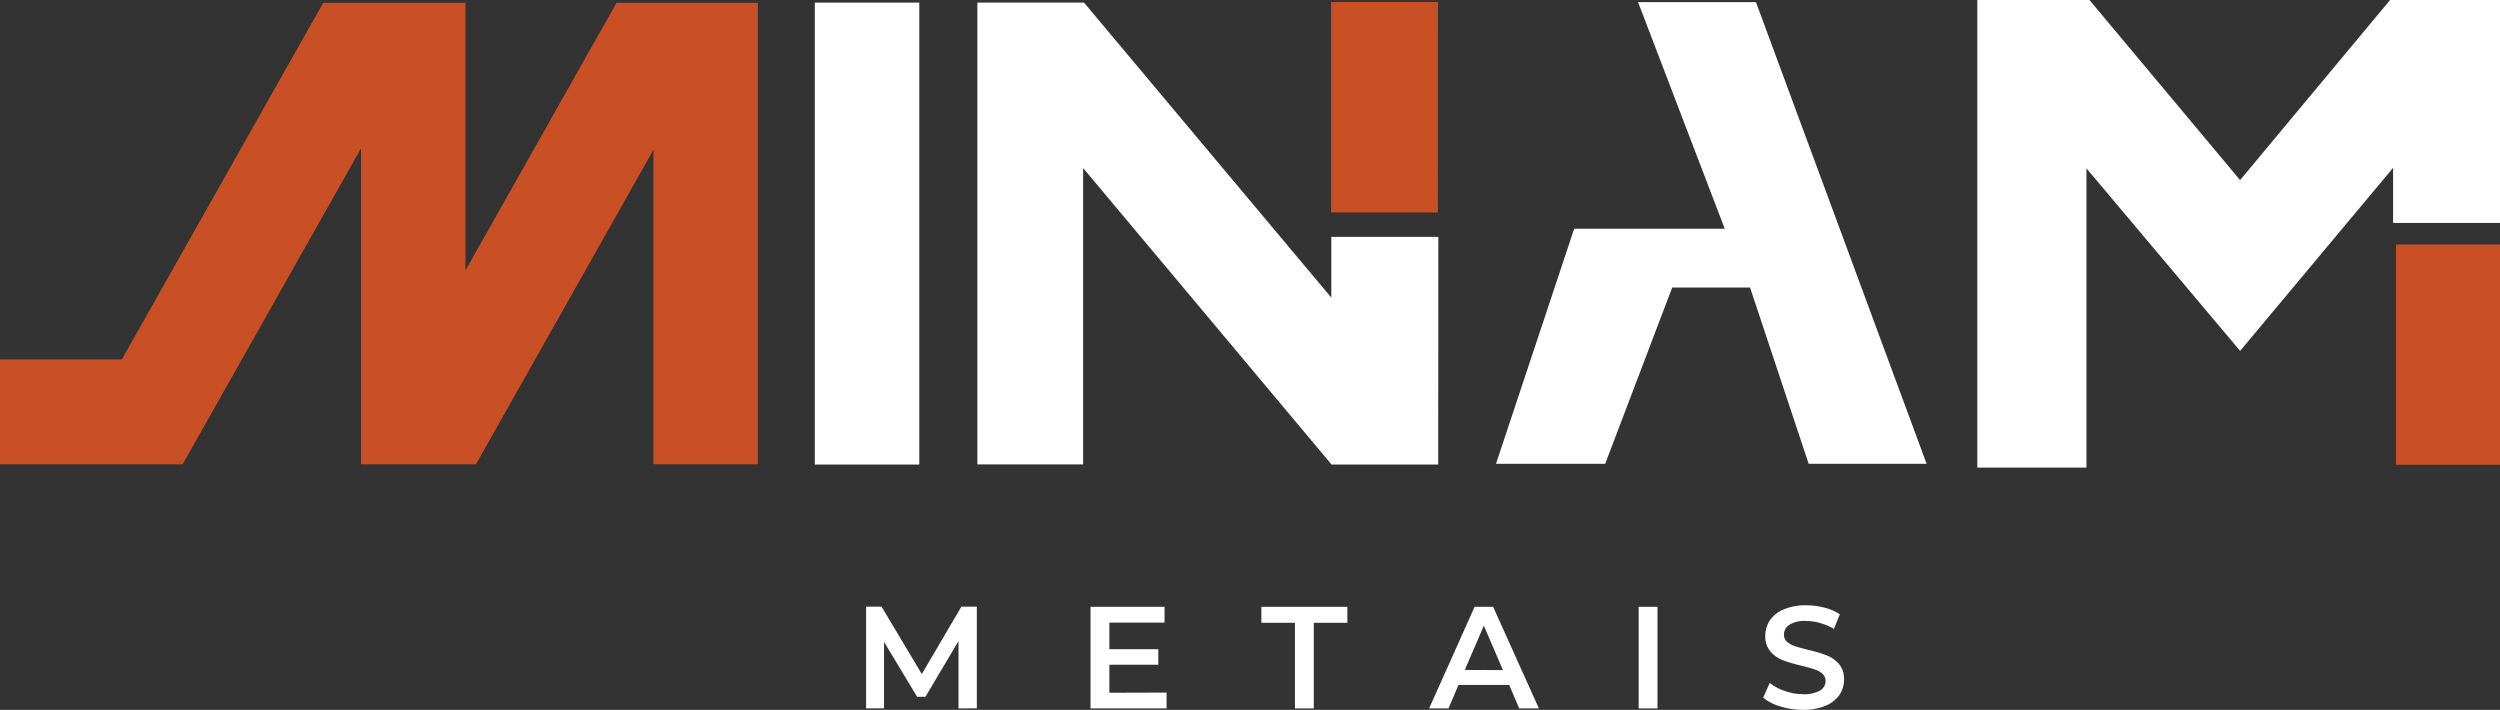 <svg width="243" height="69" viewBox="0 0 243 69" fill="none" xmlns="http://www.w3.org/2000/svg">
<rect x="0" y="0" width="243" height="69" fill="#333333" stroke="none"/>
<g clip-path="url(#clip0_322_7581)">
<path d="M159.817 0.609H170.399L186.683 44.674H176.1L170.399 27.54H162.257L155.744 44.674H145.974L153.303 22.641H168.236L159.817 0.609Z" fill="white"/>
<path d="M187.266 45.081H175.803L170.105 27.947H162.539L156.025 45.081H145.411L153.01 22.234H167.645L159.222 0.21H170.68L187.266 45.081ZM176.39 44.275H186.096L170.113 1.016H160.408L168.827 23.049H153.593L146.54 44.267H155.462L161.976 27.128H170.692L176.39 44.275Z" fill="white"/>
<path d="M63.925 0.665L60.165 0.661L44.839 27.814V0.661H35.495V0.71L35.406 0.661H31.659L12.074 35.353H0.406V44.718H17.522L35.495 12.881V44.718H46.029L63.925 13.018V44.718H73.264V0.661L63.925 0.665Z" fill="#C94F24"/>
<path d="M73.67 45.125H63.514V14.566L46.266 45.125H35.088V14.429L17.755 45.125H0V34.942H11.837L31.417 0.27H45.244V26.282L59.928 0.27H63.924H73.67V45.125ZM64.33 44.319H72.858V1.069H60.394L44.42 29.362V1.069H35.892V1.359L35.289 1.069H31.888L12.303 35.76H0.804V44.311H17.289L35.908 11.329V44.311H45.775L64.314 11.47L64.33 44.319Z" fill="#C94F24"/>
<path d="M79.199 0.254V23.028V23.988V45.154H89.355V23.988V23.028V0.254H79.199Z" fill="white"/>
<path d="M233.109 21.166H242.779V0.202H232.8L217.738 18.287L202.613 0.202H192.694V44.952H202.303V14.993L217.738 33.329L233.109 14.933V21.166Z" fill="white" stroke="white" stroke-miterlimit="10"/>
<path d="M242.779 23.988H233.109V44.952H242.779V23.988Z" fill="#C94F24"/>
<path d="M243 45.173H232.888V23.766H243V45.173ZM233.351 44.73H242.598V24.209H233.351V44.73Z" fill="#C94F24"/>
<path d="M129.803 23.435V30.051L105.196 0.661H95.426V44.746H104.891V15.235L129.618 44.746H139.388V23.435H129.803Z" fill="white"/>
<path d="M139.794 45.154H129.429L105.281 16.336V45.137H95V0.254H105.365L129.405 28.931V23.024H139.806L139.794 45.154ZM129.807 44.347H138.982V23.843H130.209V31.172L105.003 1.069H95.832V44.335H104.477V14.098L129.807 44.347Z" fill="white"/>
<path d="M139.404 0.54H129.734V20.299H139.404V0.54Z" fill="#C94F24"/>
<path d="M139.746 20.634H129.405V0.21H139.758L139.746 20.634ZM130.096 19.96H139.054V0.875H130.068L130.096 19.96Z" fill="#C94F24"/>
<path d="M139.746 20.633H129.405V0.209H139.758L139.746 20.633ZM130.096 19.96H139.054V0.875H130.068L130.096 19.96Z" fill="#C94F24"/>
<path d="M93.167 68.859V62.312L89.95 67.73H89.146L85.93 62.396V68.847H84.185V58.969H85.688L89.6 65.517L93.444 58.969H94.948V68.847L93.167 68.859Z" fill="white"/>
<path d="M113.39 67.319V68.859H106V58.982H113.193V60.518H107.83V63.102H112.586V64.614H107.83V67.335L113.39 67.319Z" fill="white"/>
<path d="M125.87 60.534H122.605V58.982H130.964V60.534H127.7V68.859H125.87V60.534Z" fill="white"/>
<path d="M146.694 66.573H141.768L140.795 68.859H138.91L143.332 58.982H145.134L149.58 68.859H147.667L146.694 66.573ZM146.087 65.134L144.229 60.816L142.379 65.118L146.087 65.134Z" fill="white"/>
<path d="M159.278 58.982H161.108V68.859H159.278V58.982Z" fill="white"/>
<path d="M173.065 68.673C172.45 68.507 171.877 68.215 171.38 67.815L172.016 66.387C172.461 66.732 172.963 66.997 173.499 67.17C174.066 67.371 174.663 67.475 175.264 67.476C175.833 67.513 176.401 67.39 176.905 67.121C177.07 67.028 177.207 66.893 177.303 66.73C177.398 66.566 177.448 66.379 177.448 66.19C177.451 66.059 177.426 65.928 177.374 65.808C177.322 65.687 177.244 65.579 177.146 65.492C176.922 65.297 176.661 65.15 176.378 65.061C176.07 64.956 175.648 64.839 175.112 64.71C174.494 64.57 173.886 64.391 173.29 64.174C172.825 63.998 172.41 63.708 172.084 63.331C171.732 62.897 171.554 62.346 171.585 61.787C171.582 61.258 171.736 60.74 172.028 60.3C172.361 59.822 172.826 59.452 173.367 59.236C174.06 58.949 174.805 58.812 175.554 58.832C176.152 58.831 176.748 58.907 177.327 59.058C177.861 59.187 178.37 59.407 178.831 59.707L178.256 61.13C177.833 60.879 177.379 60.685 176.905 60.554C176.46 60.425 176 60.358 175.538 60.356C174.977 60.315 174.417 60.443 173.929 60.723C173.765 60.825 173.63 60.969 173.537 61.139C173.444 61.309 173.396 61.501 173.399 61.695C173.395 61.826 173.42 61.956 173.473 62.076C173.526 62.196 173.605 62.303 173.704 62.388C173.928 62.579 174.188 62.723 174.468 62.811C174.776 62.914 175.199 63.031 175.735 63.162C176.347 63.296 176.948 63.473 177.536 63.69C178 63.87 178.414 64.159 178.742 64.533C179.091 64.961 179.269 65.504 179.241 66.057C179.245 66.583 179.091 67.099 178.798 67.536C178.46 68.012 177.993 68.38 177.452 68.597C176.755 68.881 176.008 69.018 175.256 69C174.514 69.001 173.775 68.891 173.065 68.673Z" fill="white"/>
</g>
<defs>
<clipPath id="clip0_322_7581">
<rect width="243" height="69" fill="white"/>
</clipPath>
</defs>
</svg>
